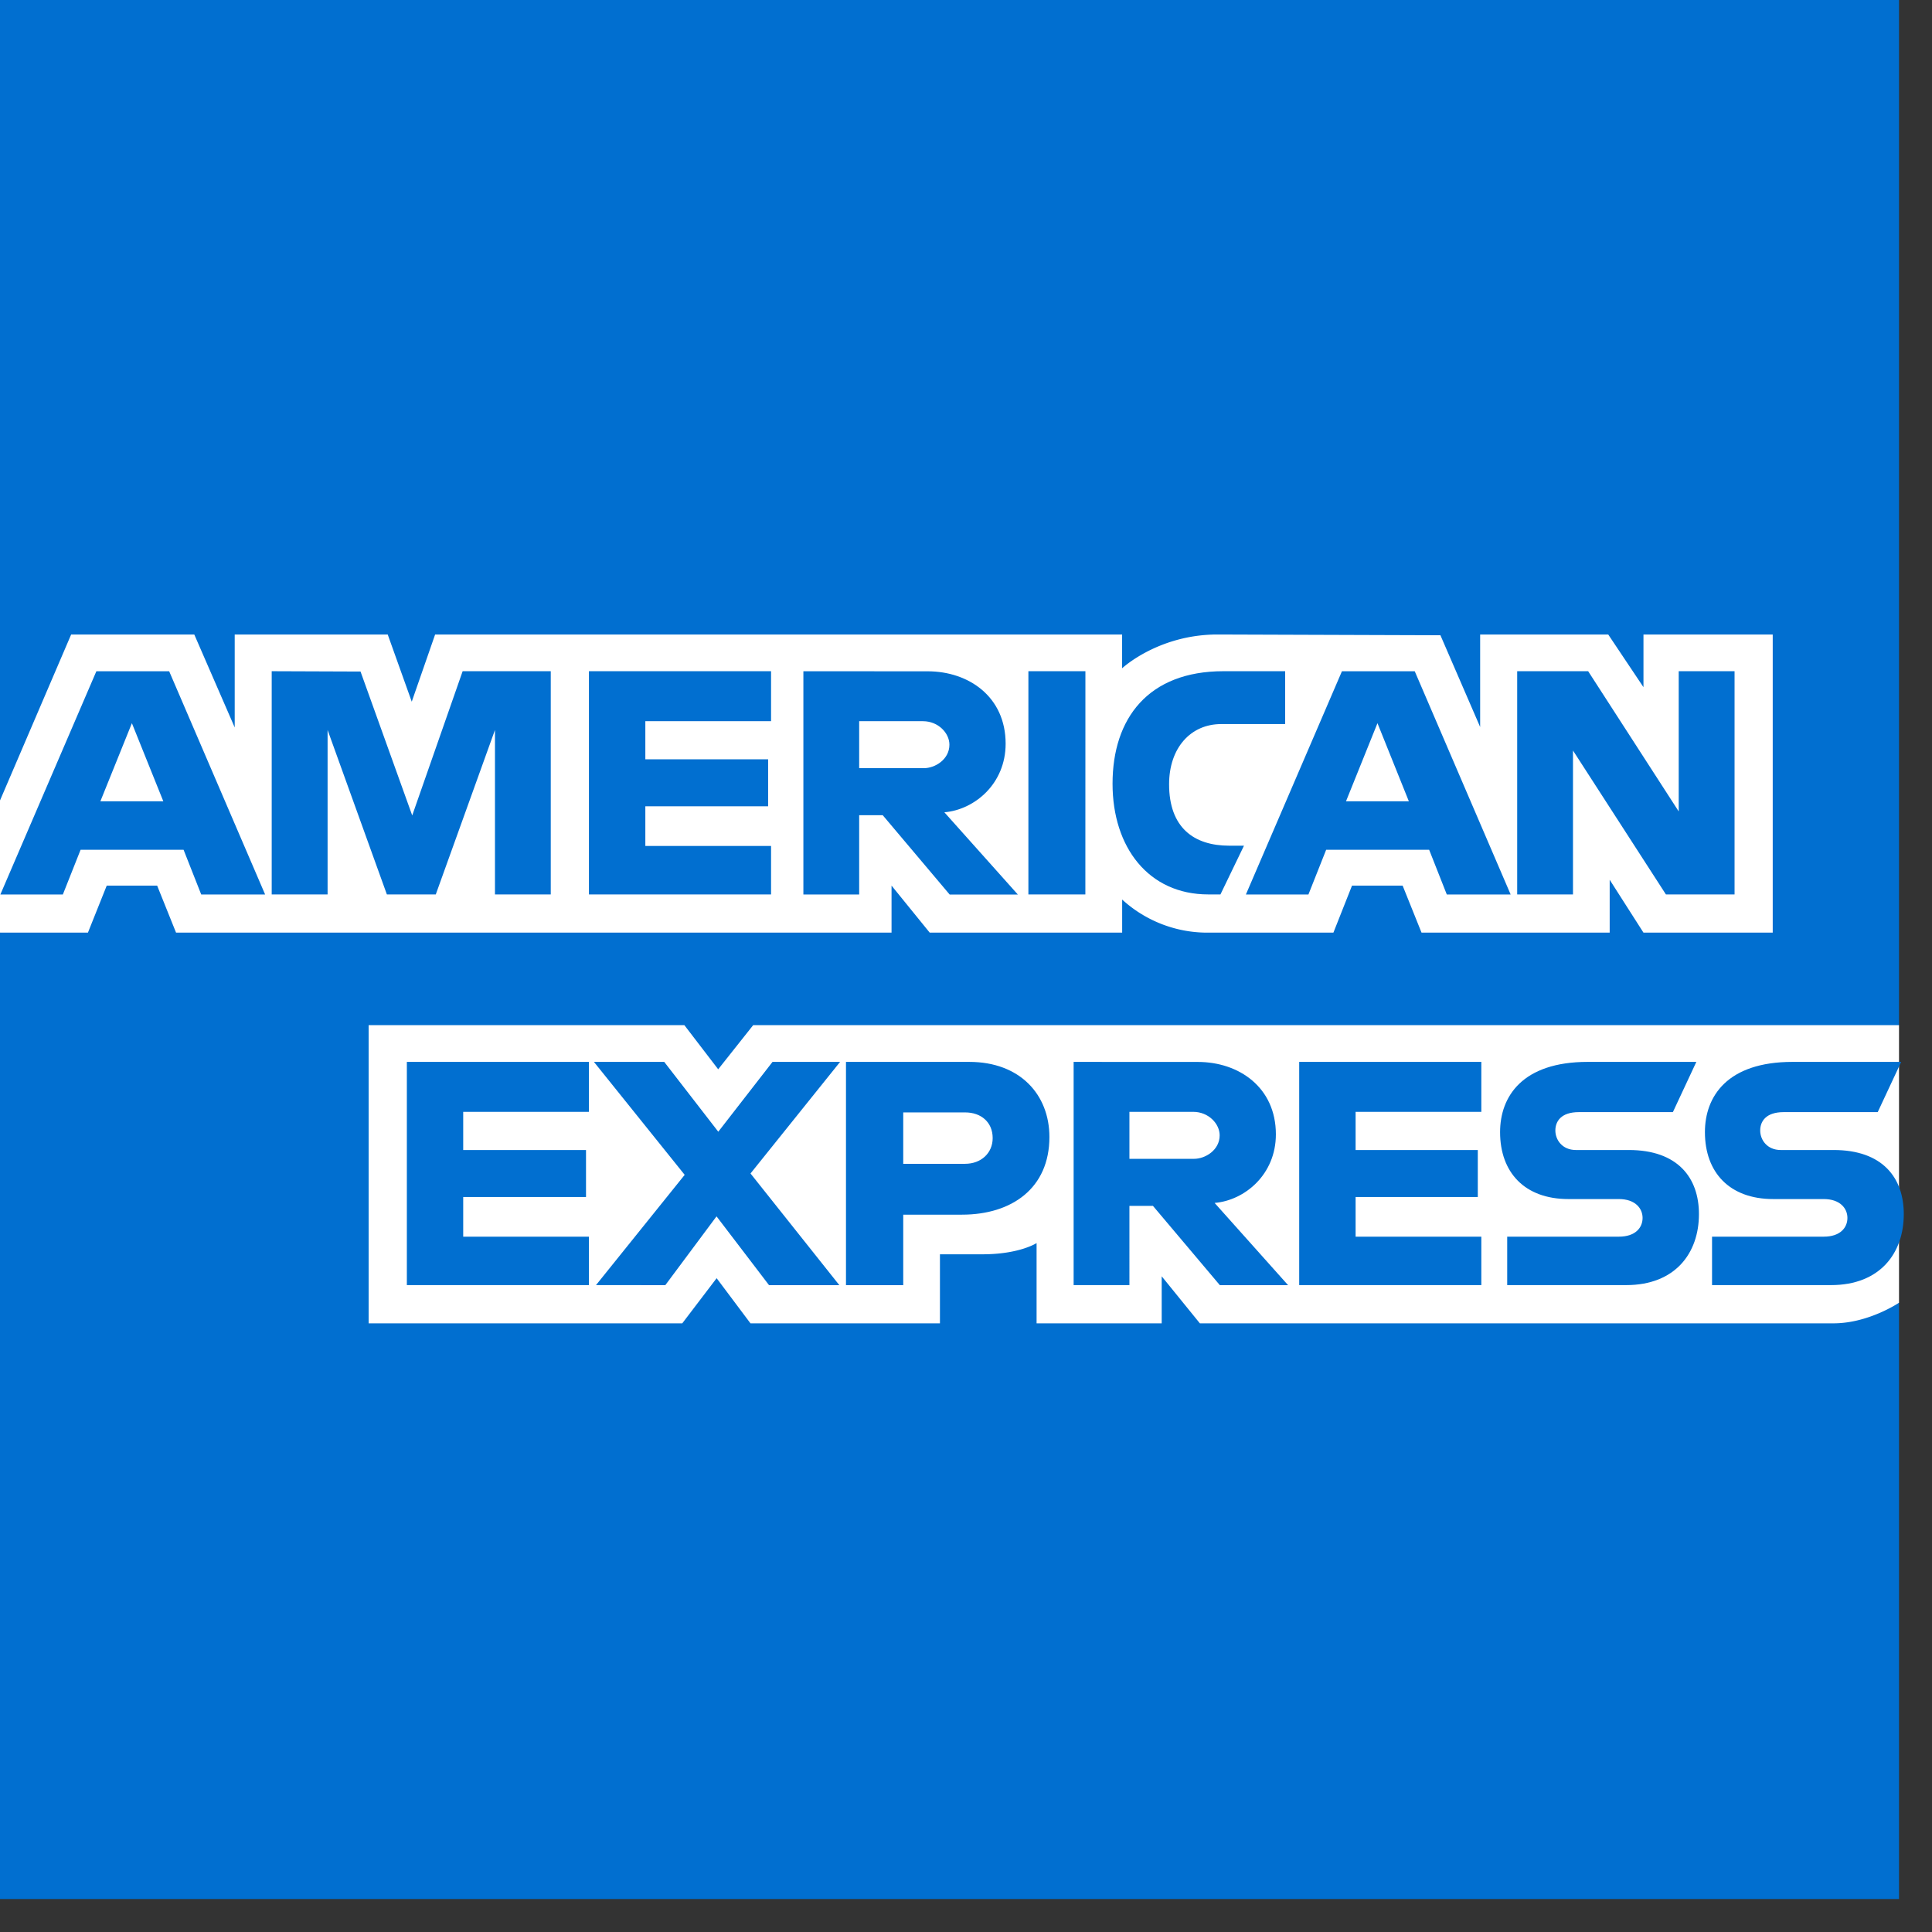 <svg xmlns="http://www.w3.org/2000/svg" width="41" height="41" viewBox="0 0 41 41"><rect x="0" y="0" width="41" height="41" fill="#333333" stroke="none"/><g fill="none"><path fill="#016FD0" d="M0 0h40.3v21.755l-1.994 3.117 1.994 2.774V40.3H0V19.792l1.247-1.434L0 16.987z"/><path fill="#FFF" d="M7.823 28.083v-6.328h6.7l.718.937.743-.937H40.3v5.891s-.635.43-1.37.437H25.463l-.81-.998v.998h-2.655V26.38s-.363.238-1.147.238h-.904v1.465h-4.021l-.718-.958-.729.958zM0 16.987l1.51-3.522h2.613l.858 1.973v-1.973h3.247l.51 1.426.496-1.426h14.579v.717s.766-.717 2.025-.717l4.73.016.843 1.947v-1.963h2.718l.748 1.118v-1.118h2.743v6.327h-2.743l-.717-1.122v1.122h-3.993l-.401-.998h-1.074l-.395.998H25.59a2.68 2.68 0 0 1-1.776-.702v.702H19.73l-.81-.998v.998H3.736l-.401-.998h-1.07l-.399.998H0z"/><path fill="#016FD0" d="M2.045 14.245.008 18.982h1.326l.376-.948h2.186l.374.948h1.356L3.59 14.245zm.754 1.102.667 1.658H2.13zm2.967 3.634v-4.737l1.885.007 1.097 3.054 1.07-3.061h1.87v4.737h-1.184v-3.49l-1.256 3.49H8.21l-1.258-3.49v3.49zm6.732 0v-4.737h3.865v1.06h-2.668v.81h2.606v.997h-2.606v.842h2.668v1.028zm4.551-4.736v4.737h1.184V17.3h.5l1.42 1.683H21.6l-1.559-1.745c.64-.054 1.3-.603 1.3-1.455 0-.997-.783-1.537-1.656-1.537zm1.184 1.06h1.354c.325 0 .561.253.561.498 0 .315-.306.499-.543.499h-1.372zm4.8 3.676h-1.209v-4.737h1.21zm2.867 0h-.26c-1.263 0-2.03-.995-2.03-2.349 0-1.388.758-2.388 2.353-2.388h1.31v1.122h-1.358c-.647 0-1.105.505-1.105 1.278 0 .917.523 1.303 1.278 1.303h.311zm2.578-4.736-2.038 4.737h1.327l.376-.948h2.186l.374.948h1.355l-2.035-4.737zm.754 1.102.666 1.658h-1.334zm2.965 3.634v-4.737h1.506l1.922 2.976v-2.976h1.185v4.737h-1.457l-1.972-3.054v3.054zM8.634 27.272v-4.737h3.864v1.06H9.83v.81h2.606v.997H9.83v.842h2.668v1.028zm18.937 0v-4.737h3.865v1.06h-2.668v.81h2.593v.997h-2.593v.842h2.668v1.028zm-14.923 0 1.882-2.34-1.926-2.397h1.492l1.147 1.482 1.151-1.482h1.434l-1.901 2.368 1.885 2.37H16.32l-1.114-1.46-1.087 1.46zm5.305-4.737v4.738h1.215v-1.496h1.247c1.055 0 1.855-.56 1.855-1.648 0-.902-.627-1.594-1.7-1.594zm1.215 1.072h1.313c.341 0 .585.209.585.545 0 .316-.243.546-.588.546h-1.31zm3.616-1.072v4.737h1.184V25.59h.499l1.42 1.683h1.448l-1.559-1.745c.64-.054 1.3-.603 1.3-1.455 0-.997-.783-1.537-1.656-1.537zm1.184 1.06h1.354c.325 0 .561.253.561.498 0 .315-.306.499-.543.499h-1.372zm8.017 3.677v-1.028h2.37c.35 0 .503-.19.503-.398 0-.199-.152-.4-.503-.4h-1.071c-.931 0-1.45-.568-1.45-1.42 0-.759.475-1.491 1.859-1.491h2.306l-.498 1.066h-1.995c-.382 0-.499.2-.499.39 0 .197.145.414.436.414h1.123c1.037 0 1.488.588 1.488 1.36 0 .828-.502 1.507-1.545 1.507zm4.347 0v-1.028h2.37c.35 0 .503-.19.503-.398 0-.199-.152-.4-.503-.4h-1.071c-.931 0-1.45-.568-1.45-1.42 0-.759.475-1.491 1.859-1.491h2.306l-.498 1.066h-1.995c-.382 0-.499.2-.499.39 0 .197.145.414.436.414h1.123c1.037 0 1.488.588 1.488 1.36 0 .828-.502 1.507-1.545 1.507z"/></g></svg>